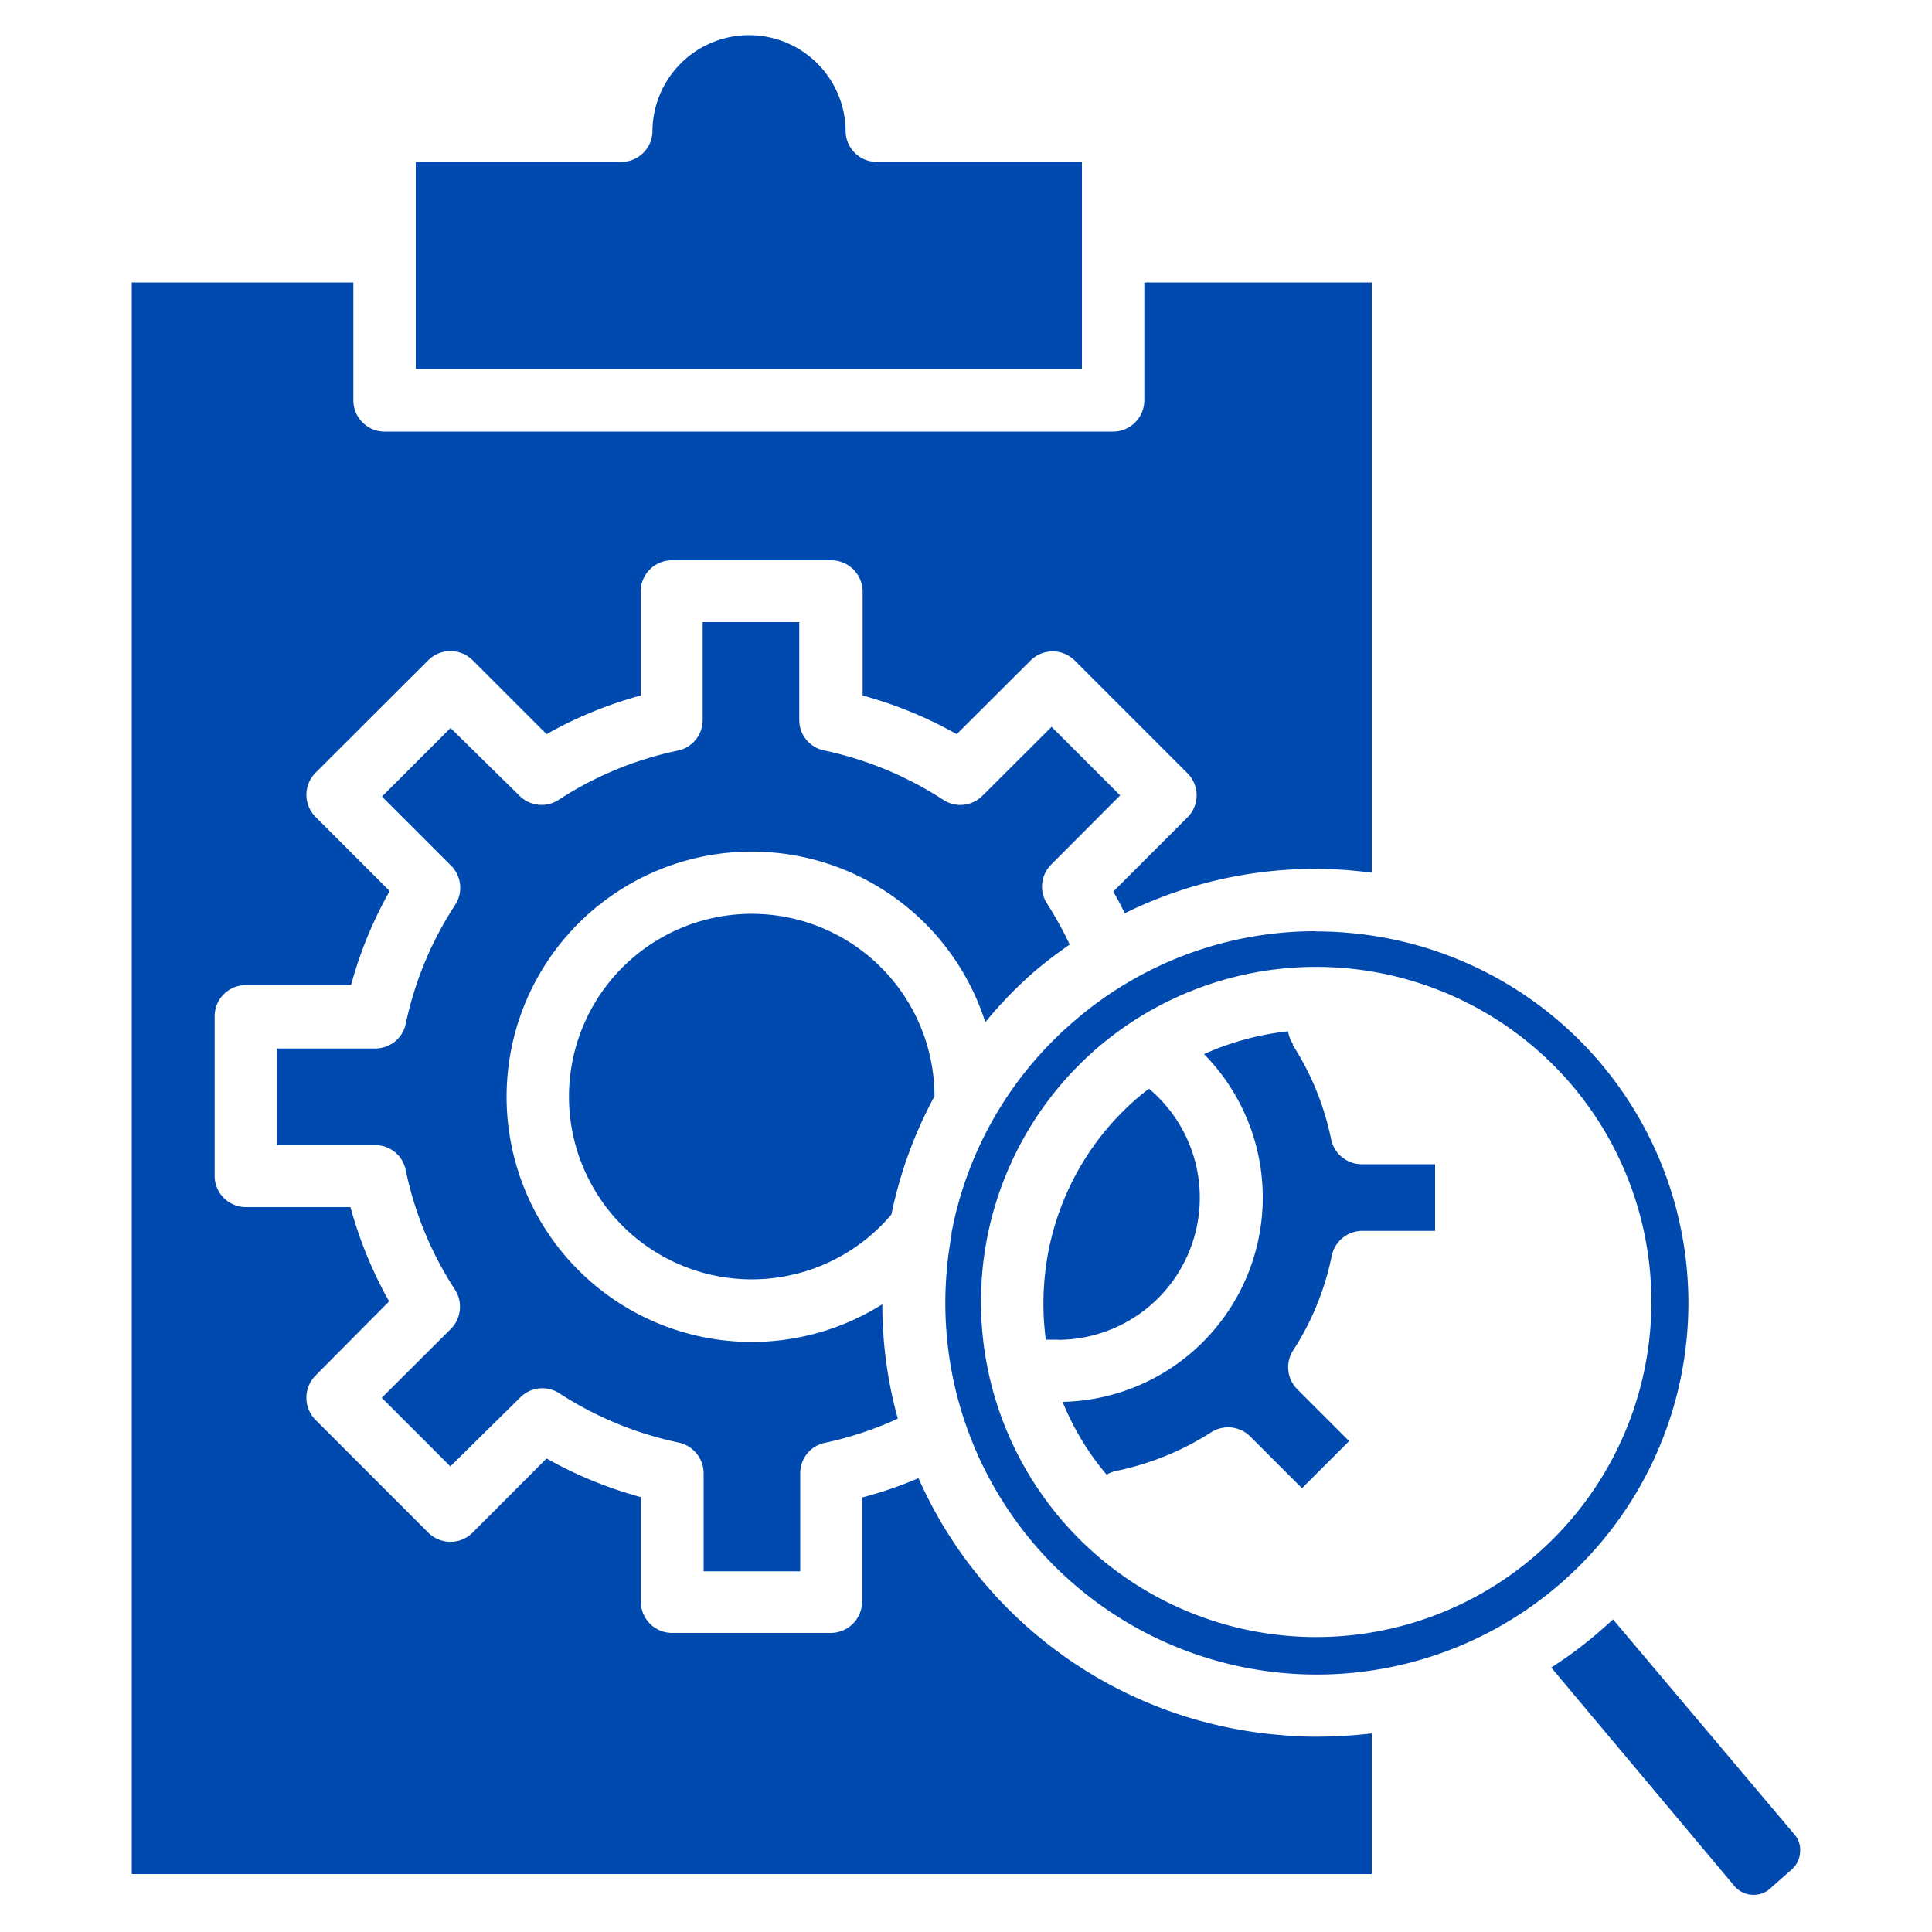 <svg id="Layer_1" data-name="Layer 1" xmlns="http://www.w3.org/2000/svg" width="100" height="100" viewBox="0 0 100 100"><defs><style>.cls-1{fill:#0049af;}</style></defs><path class="cls-1" d="M68.1,48.2a19.06,19.06,0,0,0-12.37,4.54h0a19.09,19.09,0,0,0-6.48,11.08s0,.07,0,.1c-.11.63-.2,1.25-.25,1.89A19.23,19.23,0,1,0,69.75,48.28c-.55-.05-1.11-.07-1.65-.07Zm13.29,8a17.35,17.35,0,1,1-24.45-2.08h0a17.38,17.38,0,0,1,24.45,2.08ZM54.73,69.34q-.3,0-.6,0a14.29,14.29,0,0,1-.07-3.07,14,14,0,0,1,5-9.6l.41-.32a7.36,7.36,0,0,1-4.7,13ZM66.9,54.07a14.31,14.31,0,0,1,2,4.9,1.62,1.62,0,0,0,1.58,1.29h3.8v3.45h-3.8A1.62,1.62,0,0,0,68.93,65a14.15,14.15,0,0,1-2,4.9,1.61,1.61,0,0,0,.21,2l2.69,2.69-2.44,2.44-2.69-2.69a1.62,1.62,0,0,0-2-.21,14.53,14.53,0,0,1-4.91,2,1.6,1.6,0,0,0-.51.2A13.93,13.93,0,0,1,55,72.56a10.58,10.58,0,0,0,7.32-18,14.36,14.36,0,0,1,4.35-1.18,1.73,1.73,0,0,0,.26.67ZM48.37,56.74a22.22,22.22,0,0,0-2.23,6.12,9.46,9.46,0,1,1,2.23-6.12Zm19.8,33.15A24,24,0,0,0,71,89.72V97H6.82V14.62H18.29v6.1a1.62,1.62,0,0,0,1.62,1.62h37.7a1.62,1.62,0,0,0,1.62-1.62v-6.1H71V45.16l-1-.1a22.2,22.2,0,0,0-11.78,2.21c-.19-.38-.38-.76-.6-1.12l3.84-3.84a1.61,1.61,0,0,0,0-2.29l-5.83-5.83a1.62,1.62,0,0,0-2.29,0L49.52,38a21.14,21.14,0,0,0-4.87-2V30.58A1.63,1.63,0,0,0,43,29H34.78a1.62,1.62,0,0,0-1.62,1.62V36a21.14,21.14,0,0,0-4.87,2l-3.83-3.83a1.63,1.63,0,0,0-2.29,0L16.33,40a1.62,1.62,0,0,0,0,2.28l3.84,3.84a21.17,21.17,0,0,0-2,4.87H12.72a1.61,1.61,0,0,0-1.61,1.61v8.26a1.62,1.62,0,0,0,1.61,1.62h5.42a21.43,21.43,0,0,0,2,4.88L16.33,71.2a1.65,1.65,0,0,0-.47,1.15,1.61,1.61,0,0,0,.47,1.14l5.84,5.84a1.62,1.62,0,0,0,2.29,0l3.83-3.84a21.25,21.25,0,0,0,4.88,2v5.41a1.62,1.62,0,0,0,1.61,1.62H43a1.62,1.62,0,0,0,1.62-1.62V77.51a20.73,20.73,0,0,0,2.92-1A22.49,22.49,0,0,0,66.23,89.8a18.11,18.11,0,0,0,1.94.09ZM51,52.91a12.69,12.69,0,1,0-5.33,14.6,22.13,22.13,0,0,0,.8,5.92,18.13,18.13,0,0,1-3.77,1.25,1.6,1.6,0,0,0-1.28,1.58v5.07h-5V76.25a1.63,1.63,0,0,0-1.28-1.58,18.22,18.22,0,0,1-6.2-2.56,1.61,1.61,0,0,0-2,.21L23.31,75.9l-3.55-3.55,3.59-3.58a1.63,1.63,0,0,0,.21-2A18,18,0,0,1,21,60.56a1.61,1.61,0,0,0-1.58-1.29H14.34v-5h5.07A1.61,1.61,0,0,0,21,53a18,18,0,0,1,2.57-6.18,1.62,1.62,0,0,0-.21-2l-3.59-3.59,3.55-3.55L26.9,41.2a1.62,1.62,0,0,0,2,.21,18,18,0,0,1,6.19-2.56,1.61,1.61,0,0,0,1.28-1.58V32.2h5v5.06a1.6,1.6,0,0,0,1.28,1.58,18.28,18.28,0,0,1,6.19,2.57,1.61,1.61,0,0,0,2-.21l3.59-3.58,3.55,3.55-3.58,3.59a1.61,1.61,0,0,0-.21,2,20.16,20.16,0,0,1,1.18,2.13c-.61.42-1.21.87-1.79,1.36A21.32,21.32,0,0,0,51,52.91Zm42.17,43a1.28,1.28,0,0,1-.45.87l-1.13,1a1.3,1.3,0,0,1-1.81-.15L80.29,86.31a21,21,0,0,0,2.32-1.71c.3-.26.6-.52.88-.78l9.38,11.12a1.2,1.2,0,0,1,.3.93ZM56,19.1H21.52V8.38H32.16a1.61,1.61,0,0,0,1.61-1.56,5,5,0,0,1,10,0,1.61,1.61,0,0,0,1.62,1.56H56Z"/></svg>